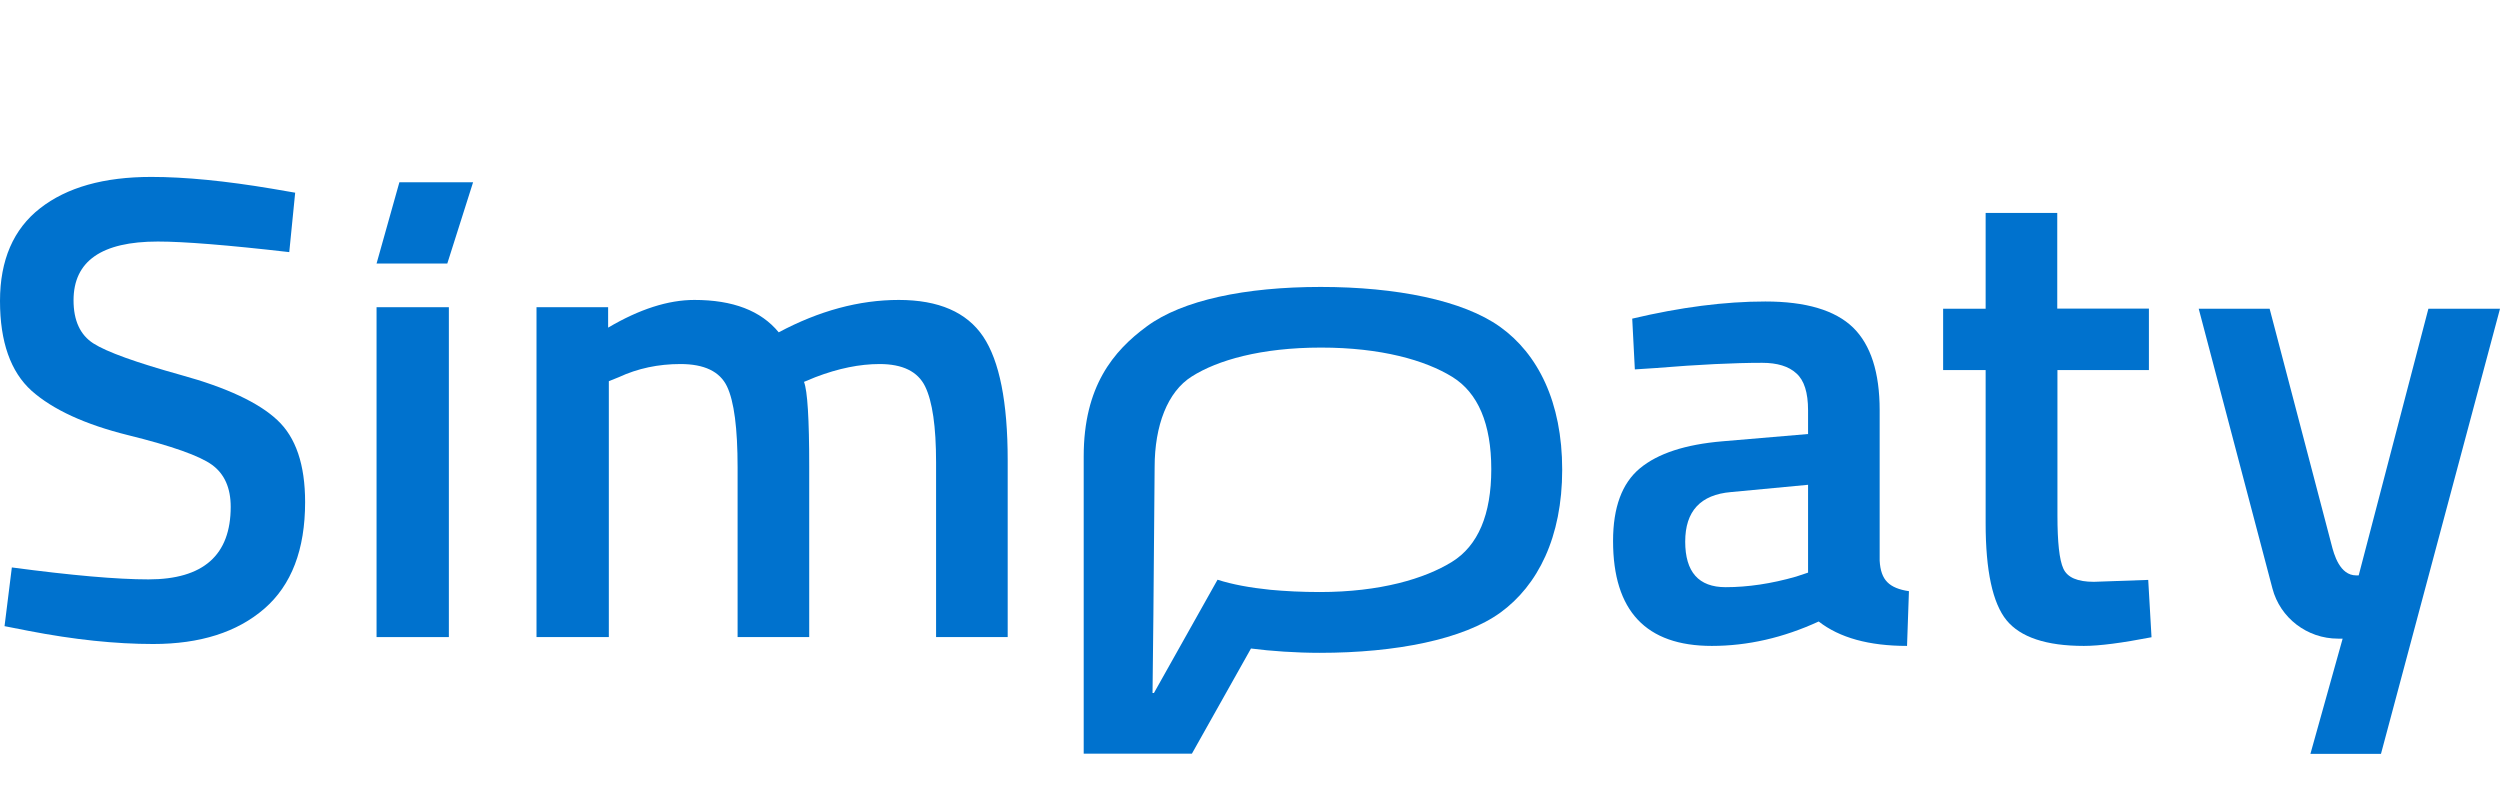 <svg width="156" height="49" viewBox="0 0 156 49" fill="none" xmlns="http://www.w3.org/2000/svg">
<path d="M4.589 18.737C4.589 16.294 6.339 15.072 9.851 15.072C11.46 15.072 14.19 15.289 18.05 15.732L18.419 12.024L16.973 11.775C14.081 11.289 11.558 11.04 9.438 11.04C6.481 11.04 4.175 11.689 2.501 12.997C0.837 14.294 0 16.229 0 18.781C0 21.332 0.663 23.202 1.968 24.381C3.295 25.559 5.306 26.489 8.014 27.159C10.721 27.829 12.461 28.445 13.233 29.008C14.005 29.57 14.396 30.445 14.396 31.624C14.396 34.64 12.689 36.154 9.264 36.154C7.307 36.154 4.469 35.905 0.739 35.408L0.283 39.072L1.772 39.364C4.621 39.916 7.209 40.186 9.558 40.186C12.483 40.186 14.799 39.451 16.495 37.981C18.191 36.51 19.039 34.294 19.039 31.332C19.039 28.997 18.463 27.289 17.299 26.208C16.147 25.127 14.146 24.186 11.319 23.408C8.481 22.618 6.655 21.959 5.828 21.429C5.002 20.899 4.589 20.002 4.589 18.737Z" fill="#0072CE"/>
<path d="M24.921 11.375L23.497 16.445H27.911L29.52 11.375H24.921Z" fill="#0072CE"/>
<path d="M134.092 23.094H128.384V32.154C128.384 33.829 128.503 34.943 128.754 35.483C129.004 36.035 129.634 36.305 130.656 36.305L134.049 36.186L134.255 39.764C132.407 40.121 131.004 40.305 130.037 40.305C127.688 40.305 126.079 39.764 125.209 38.705C124.339 37.635 123.904 35.613 123.904 32.651V23.094H121.251V19.267H123.904V13.289H128.373V19.256H134.092V23.094Z" fill="#0072CE"/>
<path fill-rule="evenodd" clip-rule="evenodd" d="M82.411 17.905C87.119 17.905 91.284 18.737 93.6 20.391C95.959 22.078 97.481 25.073 97.481 29.31C97.481 33.526 95.959 36.532 93.621 38.229C91.316 39.894 87.119 40.737 82.356 40.737C80.889 40.737 79.301 40.629 78.061 40.467L74.375 47.029H67.623V28.478C67.623 24.121 69.461 21.905 71.57 20.359C73.788 18.727 77.703 17.905 82.411 17.905ZM74.365 23.494C72.853 24.445 72.049 26.553 72.049 29.148L71.972 38.327L71.918 43.245H72.005L75.974 36.175C76.887 36.467 77.985 36.672 79.258 36.802C80.193 36.889 81.226 36.943 82.356 36.943C86.129 36.943 88.902 36.11 90.599 35.062C92.23 34.056 93.056 32.11 93.056 29.278C93.056 26.445 92.23 24.51 90.62 23.516C88.935 22.478 86.184 21.689 82.433 21.689C78.681 21.689 75.963 22.478 74.365 23.494Z" fill="#0072CE"/>
<path d="M23.497 19.17H28.009V39.754H23.497V19.17Z" fill="#0072CE"/>
<path d="M37.991 39.754H33.478V19.17H37.947V20.445C39.904 19.289 41.698 18.716 43.329 18.716C45.732 18.716 47.483 19.386 48.592 20.737C51.104 19.397 53.605 18.716 56.084 18.716C58.574 18.716 60.325 19.483 61.347 20.997C62.369 22.521 62.88 25.094 62.88 28.716V39.754H58.411V28.845C58.411 26.618 58.182 25.04 57.726 24.11C57.269 23.181 56.323 22.716 54.888 22.716C53.648 22.716 52.311 22.986 50.876 23.537L50.169 23.829C50.386 24.381 50.495 26.132 50.495 29.094V39.754H46.026V29.17C46.026 26.727 45.809 25.04 45.363 24.11C44.917 23.181 43.949 22.716 42.459 22.716C41.079 22.716 39.795 22.986 38.61 23.537L37.991 23.786V39.754Z" fill="#0072CE"/>
<path fill-rule="evenodd" clip-rule="evenodd" d="M117.291 34.986V25.602C117.291 23.245 116.737 21.516 115.628 20.435C114.508 19.354 112.681 18.813 110.159 18.813C107.625 18.813 104.863 19.17 101.851 19.883L102.014 23.051L103.341 22.964C105.983 22.748 108.19 22.64 109.963 22.64C110.898 22.64 111.616 22.856 112.094 23.299C112.583 23.732 112.823 24.5 112.823 25.602V27.083L107.484 27.537C105.168 27.732 103.45 28.294 102.33 29.224C101.21 30.154 100.655 31.667 100.655 33.754C100.655 38.121 102.71 40.305 106.82 40.305C109.049 40.305 111.278 39.797 113.486 38.781C114.791 39.797 116.628 40.305 118.999 40.305L119.118 36.889C118.509 36.802 118.053 36.618 117.77 36.327C117.476 36.035 117.324 35.591 117.291 34.986ZM105.157 33.797C105.157 31.894 106.114 30.867 108.016 30.705L112.823 30.251V35.732L112.072 35.981C110.528 36.424 109.06 36.64 107.679 36.64C105.994 36.64 105.157 35.689 105.157 33.797Z" fill="#0072CE"/>
<path d="M146.181 39.851H145.888C143.963 39.851 142.278 38.554 141.799 36.716L137.2 19.267H141.625L145.485 33.981C145.638 34.586 145.996 35.905 147.029 35.905H147.182L151.531 19.267H156L148.573 47.04H144.17L146.181 39.851Z" fill="#0072CE"/>
</svg>
